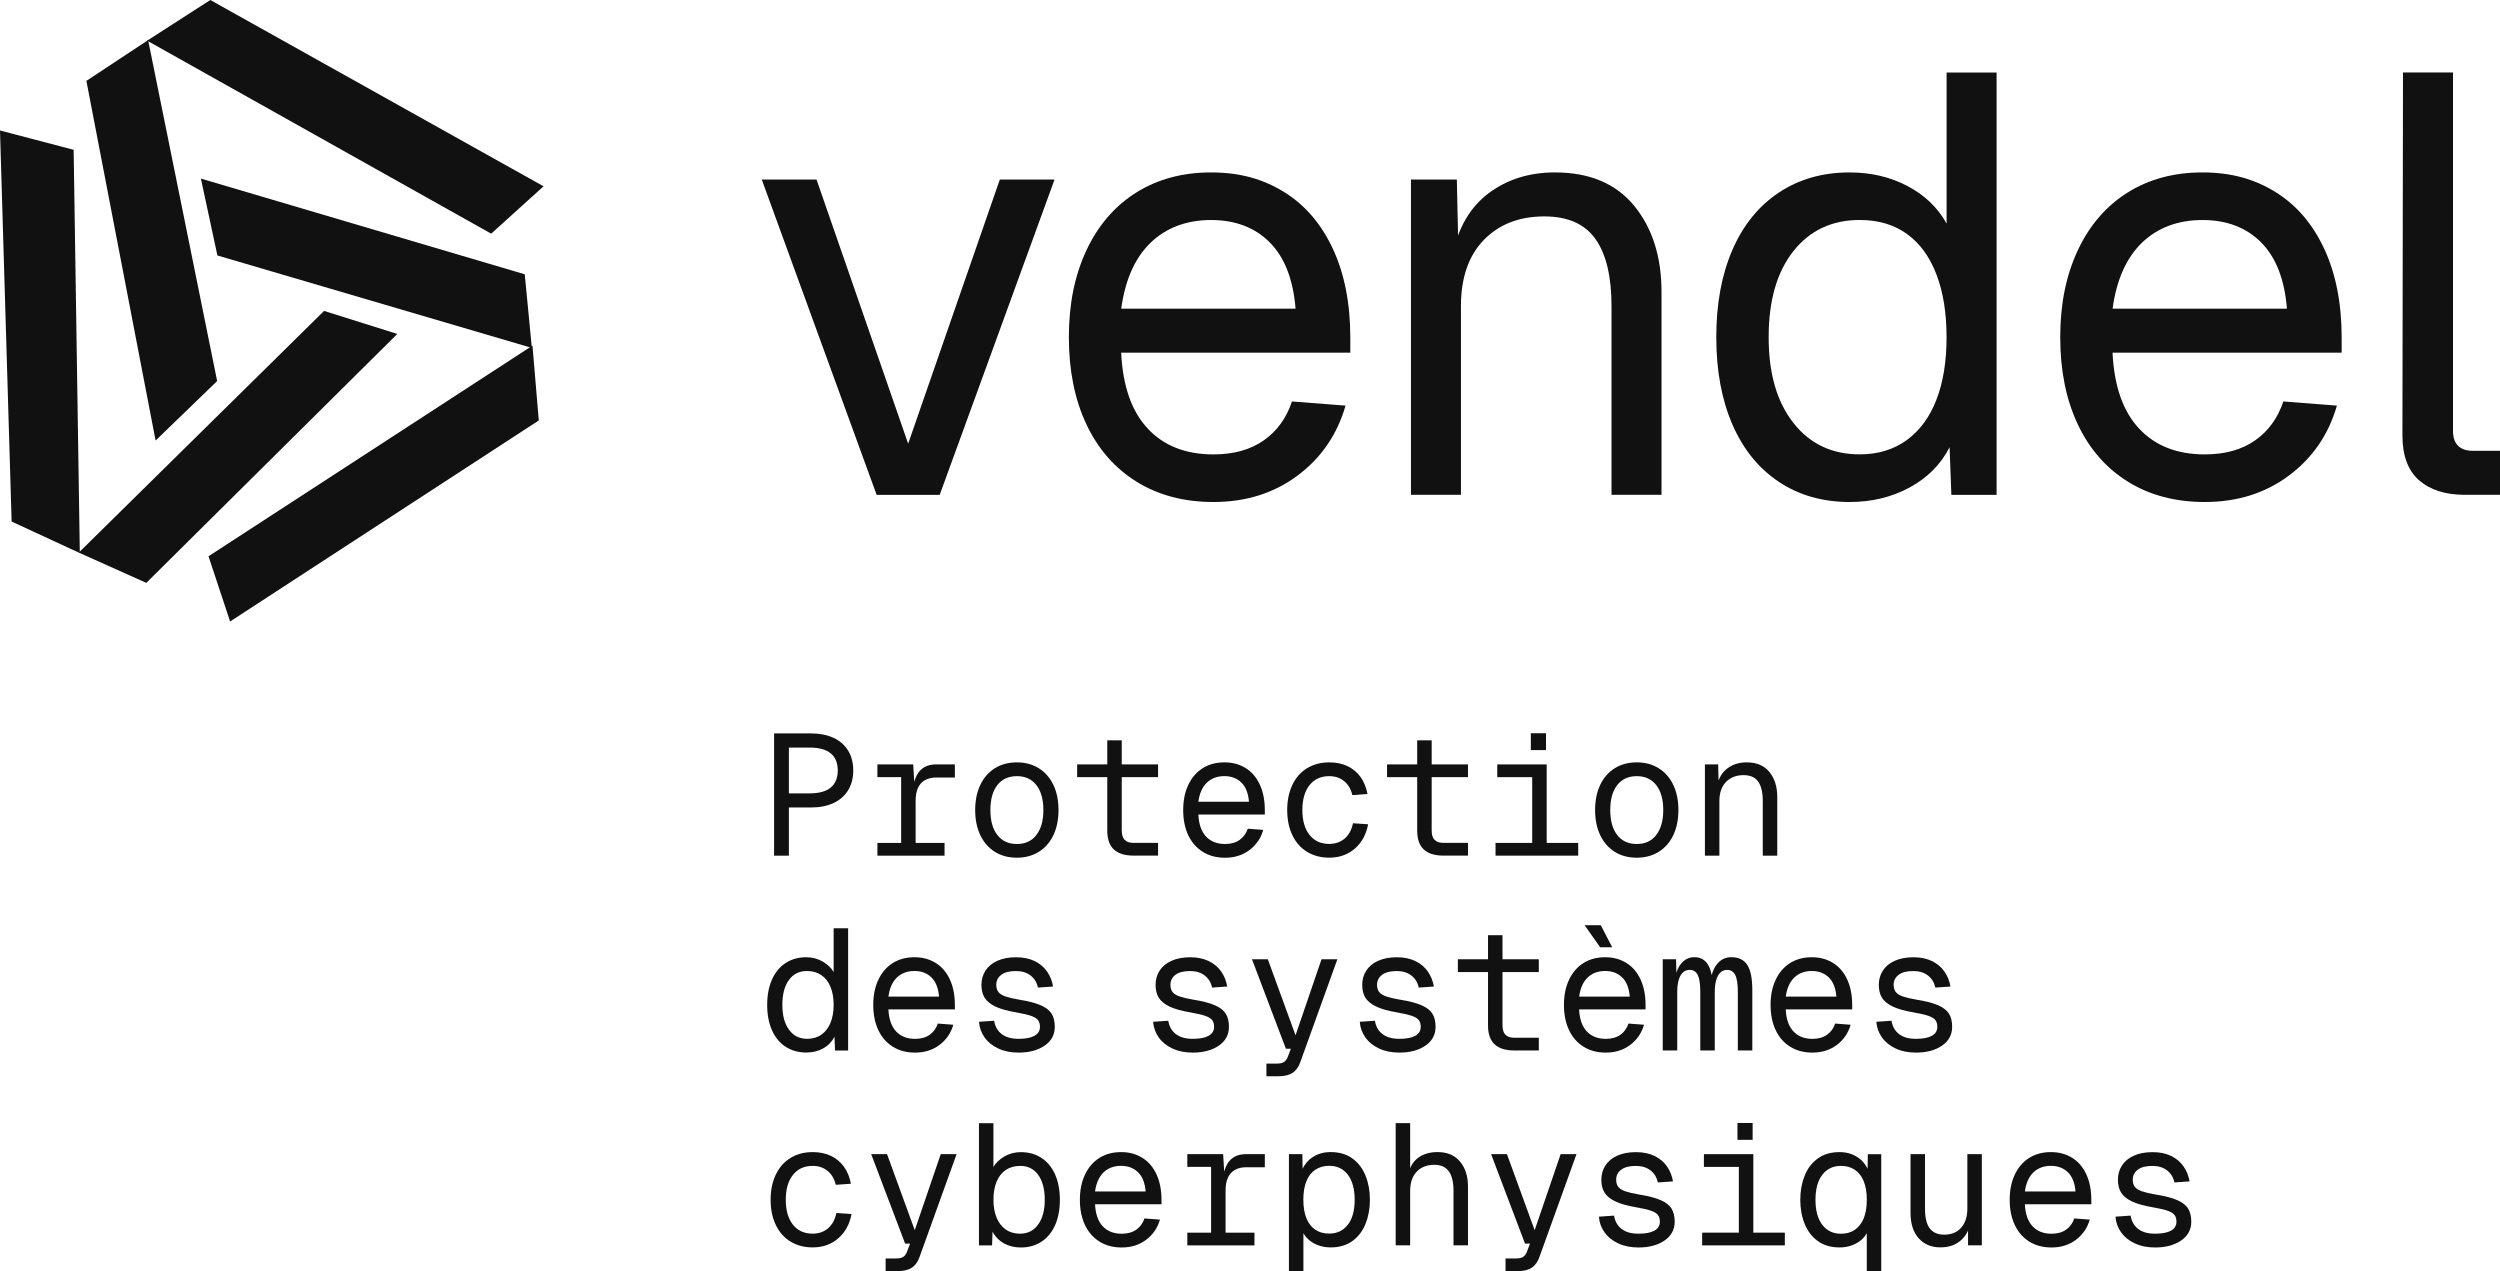 <svg width="236" height="120" viewBox="0 0 236 120" fill="none" xmlns="http://www.w3.org/2000/svg">
<g id="Calque_1" clip-path="url(#clip0_2164_9)">
<g id="Group">
<path id="Vector" d="M73.073 69.235H76.583C77.384 69.235 78.083 69.375 78.679 69.651C79.275 69.927 79.736 70.329 80.059 70.853C80.383 71.378 80.547 72.005 80.547 72.73C80.547 73.456 80.383 74.083 80.059 74.607C79.736 75.132 79.272 75.534 78.679 75.81C78.083 76.086 77.384 76.225 76.583 76.225H74.471V80.777H73.073V69.239V69.235ZM78.427 74.338C78.867 73.97 79.085 73.436 79.085 72.73C79.085 72.025 78.867 71.49 78.427 71.123C77.987 70.755 77.32 70.571 76.42 70.571H74.471V74.894H76.42C77.32 74.894 77.987 74.71 78.427 74.342V74.338Z" fill="#111111"/>
<path id="Vector_2" d="M82.826 72.161H85.819V73.364H82.826V72.161ZM82.826 79.571H89.165V80.773H82.826V79.571ZM85.069 72.161H86.207L86.337 74.338L86.207 74.308C86.316 73.582 86.548 73.044 86.906 72.689C87.263 72.338 87.751 72.161 88.368 72.161H90.14V73.398H88.385C87.962 73.398 87.604 73.483 87.311 73.65C87.018 73.817 86.8 74.066 86.653 74.389C86.507 74.713 86.435 75.112 86.435 75.575V80.773H85.069V72.161Z" fill="#111111"/>
<path id="Vector_3" d="M93.919 80.416C93.329 80.048 92.869 79.523 92.546 78.849C92.222 78.174 92.058 77.377 92.058 76.467C92.058 75.558 92.222 74.764 92.546 74.086C92.869 73.408 93.329 72.887 93.919 72.519C94.508 72.151 95.2 71.967 95.991 71.967C96.781 71.967 97.46 72.151 98.056 72.519C98.652 72.887 99.112 73.412 99.436 74.086C99.76 74.764 99.923 75.558 99.923 76.467C99.923 77.377 99.76 78.171 99.436 78.849C99.112 79.526 98.649 80.048 98.056 80.416C97.46 80.784 96.771 80.968 95.991 80.968C95.21 80.968 94.508 80.784 93.919 80.416ZM97.838 78.814C98.277 78.246 98.496 77.462 98.496 76.467C98.496 75.473 98.277 74.689 97.838 74.12C97.398 73.551 96.785 73.269 95.994 73.269C95.204 73.269 94.587 73.551 94.15 74.113C93.711 74.675 93.493 75.462 93.493 76.471C93.493 77.479 93.711 78.263 94.15 78.828C94.59 79.39 95.204 79.673 95.994 79.673C96.785 79.673 97.402 79.39 97.838 78.821V78.814Z" fill="#111111"/>
<path id="Vector_4" d="M101.682 72.162H109.322V73.364H101.682V72.162ZM105.144 80.187C104.732 79.799 104.527 79.203 104.527 78.399V69.886H105.894V78.399C105.894 78.801 105.986 79.094 106.17 79.285C106.354 79.475 106.637 79.567 107.015 79.567H109.322V80.77H107.015C106.18 80.77 105.556 80.576 105.144 80.184V80.187Z" fill="#111111"/>
<path id="Vector_5" d="M113.548 80.416C112.951 80.048 112.495 79.523 112.174 78.849C111.854 78.171 111.694 77.377 111.694 76.467C111.694 75.558 111.854 74.778 112.174 74.096C112.495 73.415 112.948 72.887 113.531 72.519C114.117 72.151 114.798 71.967 115.579 71.967C116.359 71.967 116.99 72.144 117.569 72.495C118.148 72.846 118.598 73.364 118.918 74.049C119.239 74.73 119.399 75.544 119.399 76.488V76.893H113.125C113.169 77.803 113.408 78.494 113.848 78.964C114.287 79.434 114.884 79.673 115.644 79.673C116.196 79.673 116.652 79.547 117.017 79.291C117.381 79.036 117.637 78.682 117.79 78.229L119.252 78.341C119.024 79.131 118.588 79.768 117.944 80.249C117.3 80.732 116.533 80.971 115.644 80.971C114.843 80.971 114.144 80.787 113.548 80.419V80.416ZM117.187 73.875C116.775 73.47 116.24 73.265 115.579 73.265C114.918 73.265 114.355 73.47 113.929 73.882C113.5 74.294 113.234 74.894 113.125 75.684H117.903C117.838 74.883 117.6 74.277 117.187 73.872V73.875Z" fill="#111111"/>
<path id="Vector_6" d="M123.389 80.416C122.79 80.048 122.326 79.523 121.999 78.838C121.675 78.157 121.512 77.367 121.512 76.467C121.512 75.568 121.675 74.778 121.999 74.096C122.323 73.415 122.786 72.887 123.389 72.519C123.993 72.151 124.688 71.967 125.478 71.967C126.119 71.967 126.688 72.083 127.186 72.315C127.683 72.546 128.096 72.887 128.423 73.33C128.746 73.773 128.971 74.314 129.091 74.955L127.659 75.054C127.53 74.492 127.271 74.052 126.886 73.739C126.501 73.425 126.034 73.269 125.478 73.269C124.688 73.269 124.068 73.551 123.618 74.12C123.168 74.689 122.943 75.473 122.943 76.467C122.943 77.462 123.168 78.246 123.618 78.814C124.068 79.383 124.688 79.666 125.478 79.666C126.051 79.666 126.538 79.499 126.934 79.162C127.329 78.825 127.591 78.344 127.721 77.714L129.152 77.813C128.968 78.777 128.549 79.543 127.891 80.112C127.237 80.681 126.429 80.964 125.478 80.964C124.688 80.964 123.993 80.78 123.389 80.412V80.416Z" fill="#111111"/>
<path id="Vector_7" d="M130.938 72.162H138.578V73.364H130.938V72.162ZM134.4 80.187C133.988 79.799 133.783 79.203 133.783 78.399V69.886H135.15V78.399C135.15 78.801 135.242 79.094 135.426 79.285C135.61 79.475 135.893 79.567 136.271 79.567H138.578V80.77H136.271C135.436 80.77 134.812 80.576 134.4 80.184V80.187Z" fill="#111111"/>
<path id="Vector_8" d="M141.178 79.571H148.982V80.773H141.178V79.571ZM141.342 72.161H146.007V73.364H141.342V72.161ZM144.511 69.218H145.942V70.809H144.511V69.218ZM144.64 72.161H146.007V80.773H144.64V72.161Z" fill="#111111"/>
<path id="Vector_9" d="M152.437 80.416C151.848 80.048 151.388 79.523 151.064 78.849C150.74 78.174 150.577 77.377 150.577 76.467C150.577 75.558 150.74 74.764 151.064 74.086C151.388 73.408 151.848 72.887 152.437 72.519C153.027 72.151 153.719 71.967 154.509 71.967C155.3 71.967 155.978 72.151 156.575 72.519C157.171 72.887 157.631 73.412 157.955 74.086C158.278 74.764 158.442 75.558 158.442 76.467C158.442 77.377 158.278 78.171 157.955 78.849C157.631 79.526 157.167 80.048 156.575 80.416C155.978 80.784 155.29 80.968 154.509 80.968C153.729 80.968 153.027 80.784 152.437 80.416ZM156.353 78.814C156.793 78.246 157.011 77.462 157.011 76.467C157.011 75.473 156.793 74.689 156.353 74.12C155.913 73.551 155.3 73.269 154.509 73.269C153.719 73.269 153.102 73.551 152.666 74.113C152.226 74.675 152.008 75.462 152.008 76.471C152.008 77.479 152.226 78.263 152.666 78.828C153.105 79.39 153.719 79.673 154.509 79.673C155.3 79.673 155.917 79.39 156.353 78.821V78.814Z" fill="#111111"/>
<path id="Vector_10" d="M160.947 72.162H162.197L162.245 74.355L162.082 74.209C162.235 73.473 162.562 72.914 163.066 72.536C163.571 72.158 164.174 71.967 164.879 71.967C165.823 71.967 166.539 72.27 167.033 72.877C167.527 73.483 167.773 74.27 167.773 75.234V80.777H166.406V75.626C166.406 74.812 166.263 74.202 165.977 73.79C165.69 73.378 165.227 73.173 164.586 73.173C163.905 73.173 163.353 73.388 162.937 73.814C162.521 74.243 162.31 74.846 162.31 75.626V80.777H160.943V72.165L160.947 72.162Z" fill="#111111"/>
<path id="Vector_11" d="M74.154 98.811C73.595 98.443 73.169 97.918 72.869 97.244C72.572 96.566 72.422 95.772 72.422 94.863C72.422 93.953 72.572 93.159 72.869 92.482C73.165 91.804 73.595 91.282 74.154 90.915C74.713 90.547 75.363 90.363 76.113 90.363C76.675 90.363 77.19 90.499 77.657 90.768C78.124 91.041 78.471 91.368 78.696 91.759V87.631H80.063V99.169H78.826L78.778 97.867C78.529 98.344 78.171 98.712 77.704 98.971C77.238 99.23 76.706 99.359 76.113 99.359C75.367 99.359 74.713 99.175 74.154 98.808V98.811ZM77.534 97.673C77.909 97.414 78.195 97.043 78.396 96.559C78.597 96.079 78.696 95.51 78.696 94.863C78.696 94.216 78.597 93.63 78.396 93.149C78.195 92.669 77.906 92.298 77.527 92.046C77.149 91.79 76.692 91.664 76.161 91.664C75.445 91.664 74.883 91.947 74.471 92.516C74.058 93.085 73.854 93.868 73.854 94.863C73.854 95.858 74.062 96.627 74.481 97.203C74.897 97.779 75.469 98.065 76.195 98.065C76.716 98.065 77.163 97.936 77.538 97.673H77.534Z" fill="#111111"/>
<path id="Vector_12" d="M84.288 98.811C83.692 98.443 83.235 97.919 82.915 97.244C82.595 96.566 82.435 95.772 82.435 94.863C82.435 93.953 82.595 93.173 82.915 92.492C83.235 91.811 83.689 91.283 84.271 90.915C84.858 90.547 85.539 90.363 86.319 90.363C87.1 90.363 87.73 90.54 88.31 90.891C88.889 91.242 89.339 91.76 89.659 92.444C89.979 93.126 90.14 93.94 90.14 94.883V95.289H83.866C83.91 96.198 84.149 96.89 84.588 97.36C85.028 97.83 85.624 98.069 86.384 98.069C86.936 98.069 87.393 97.942 87.757 97.687C88.122 97.431 88.378 97.077 88.531 96.624L89.993 96.737C89.765 97.527 89.329 98.164 88.684 98.644C88.04 99.128 87.274 99.366 86.384 99.366C85.583 99.366 84.885 99.182 84.288 98.814V98.811ZM87.928 92.27C87.516 91.865 86.981 91.661 86.319 91.661C85.658 91.661 85.096 91.865 84.67 92.277C84.241 92.689 83.975 93.289 83.866 94.079H88.644C88.579 93.279 88.34 92.672 87.928 92.267V92.27Z" fill="#111111"/>
<path id="Vector_13" d="M94.243 98.981C93.694 98.726 93.264 98.382 92.951 97.942C92.638 97.503 92.457 97.009 92.416 96.457L93.847 96.358C93.933 96.9 94.171 97.319 94.563 97.619C94.951 97.918 95.483 98.065 96.154 98.065C96.826 98.065 97.303 97.97 97.65 97.782C97.998 97.591 98.172 97.309 98.172 96.931C98.172 96.672 98.114 96.464 97.995 96.304C97.875 96.147 97.657 96.011 97.337 95.898C97.016 95.786 96.536 95.674 95.899 95.564C95.074 95.425 94.427 95.241 93.956 95.013C93.486 94.784 93.149 94.508 92.948 94.185C92.746 93.861 92.648 93.452 92.648 92.965C92.648 92.478 92.774 92.022 93.029 91.626C93.285 91.231 93.656 90.921 94.151 90.7C94.645 90.478 95.231 90.366 95.916 90.366C96.601 90.366 97.187 90.489 97.681 90.731C98.175 90.976 98.564 91.306 98.85 91.722C99.136 92.141 99.324 92.608 99.412 93.129L97.981 93.228C97.882 92.751 97.654 92.373 97.289 92.09C96.924 91.807 96.464 91.667 95.899 91.667C95.292 91.667 94.832 91.787 94.519 92.025C94.205 92.264 94.048 92.577 94.048 92.969C94.048 93.262 94.12 93.49 94.26 93.66C94.399 93.827 94.621 93.963 94.917 94.066C95.214 94.168 95.64 94.27 96.192 94.365C97.081 94.505 97.77 94.686 98.257 94.9C98.744 95.118 99.085 95.384 99.279 95.704C99.474 96.024 99.572 96.433 99.572 96.931C99.572 97.677 99.252 98.273 98.615 98.709C97.974 99.148 97.156 99.366 96.161 99.366C95.435 99.366 94.798 99.24 94.253 98.985L94.243 98.981Z" fill="#111111"/>
<path id="Vector_14" d="M110.682 98.981C110.133 98.726 109.704 98.382 109.39 97.942C109.077 97.503 108.896 97.009 108.855 96.457L110.286 96.358C110.372 96.9 110.61 97.319 111.002 97.619C111.391 97.918 111.922 98.065 112.594 98.065C113.265 98.065 113.742 97.97 114.09 97.782C114.437 97.591 114.611 97.309 114.611 96.931C114.611 96.672 114.553 96.464 114.434 96.304C114.314 96.147 114.096 96.011 113.776 95.898C113.456 95.786 112.975 95.674 112.338 95.564C111.513 95.425 110.866 95.241 110.396 95.013C109.925 94.784 109.588 94.508 109.387 94.185C109.186 93.861 109.087 93.452 109.087 92.965C109.087 92.478 109.213 92.022 109.469 91.626C109.724 91.231 110.096 90.921 110.59 90.7C111.084 90.478 111.67 90.366 112.355 90.366C113.04 90.366 113.626 90.489 114.12 90.731C114.614 90.976 115.003 91.306 115.289 91.722C115.575 92.141 115.763 92.608 115.851 93.129L114.42 93.228C114.321 92.751 114.093 92.373 113.728 92.09C113.364 91.807 112.904 91.667 112.338 91.667C111.731 91.667 111.271 91.787 110.958 92.025C110.644 92.264 110.488 92.577 110.488 92.969C110.488 93.262 110.559 93.49 110.699 93.66C110.839 93.827 111.06 93.963 111.356 94.066C111.653 94.168 112.079 94.27 112.631 94.365C113.52 94.505 114.209 94.686 114.696 94.9C115.183 95.118 115.524 95.384 115.718 95.704C115.913 96.024 116.012 96.433 116.012 96.931C116.012 97.677 115.691 98.273 115.054 98.709C114.413 99.148 113.595 99.366 112.6 99.366C111.874 99.366 111.237 99.24 110.692 98.985L110.682 98.981Z" fill="#111111"/>
<path id="Vector_15" d="M119.549 100.402H120.541C120.834 100.402 121.052 100.354 121.198 100.262C121.345 100.17 121.461 100.02 121.549 99.816L121.859 99.002H121.389L118.186 90.553H119.682L122.299 97.734L124.753 90.553H126.249L122.752 100.255C122.589 100.722 122.347 101.063 122.019 101.277C121.692 101.492 121.246 101.601 120.67 101.601H119.549V100.398V100.402Z" fill="#111111"/>
<path id="Vector_16" d="M130.188 98.981C129.639 98.726 129.21 98.382 128.896 97.942C128.583 97.503 128.402 97.009 128.361 96.457L129.793 96.358C129.878 96.9 130.116 97.319 130.508 97.619C130.897 97.918 131.428 98.065 132.1 98.065C132.771 98.065 133.248 97.97 133.596 97.782C133.943 97.591 134.117 97.309 134.117 96.931C134.117 96.672 134.059 96.464 133.94 96.304C133.821 96.147 133.603 96.011 133.282 95.898C132.962 95.786 132.481 95.674 131.844 95.564C131.019 95.425 130.372 95.241 129.902 95.013C129.431 94.784 129.094 94.508 128.893 94.185C128.692 93.861 128.593 93.452 128.593 92.965C128.593 92.478 128.719 92.022 128.975 91.626C129.23 91.231 129.602 90.921 130.096 90.7C130.59 90.478 131.176 90.366 131.861 90.366C132.546 90.366 133.132 90.489 133.626 90.731C134.121 90.976 134.509 91.306 134.795 91.722C135.082 92.141 135.269 92.608 135.358 93.129L133.926 93.228C133.828 92.751 133.599 92.373 133.235 92.09C132.87 91.807 132.41 91.667 131.844 91.667C131.238 91.667 130.778 91.787 130.464 92.025C130.15 92.264 129.994 92.577 129.994 92.969C129.994 93.262 130.065 93.49 130.205 93.66C130.345 93.827 130.566 93.963 130.863 94.066C131.159 94.168 131.585 94.27 132.137 94.365C133.027 94.505 133.715 94.686 134.202 94.9C134.69 95.118 135.03 95.384 135.225 95.704C135.419 96.024 135.518 96.433 135.518 96.931C135.518 97.677 135.197 98.273 134.56 98.709C133.92 99.148 133.102 99.366 132.107 99.366C131.381 99.366 130.743 99.24 130.198 98.985L130.188 98.981Z" fill="#111111"/>
<path id="Vector_17" d="M137.624 90.557H145.264V91.76H137.624V90.557ZM141.086 98.583C140.674 98.195 140.469 97.598 140.469 96.794V88.281H141.836V96.794C141.836 97.196 141.928 97.489 142.112 97.68C142.296 97.871 142.579 97.963 142.957 97.963H145.264V99.165H142.957C142.122 99.165 141.498 98.971 141.086 98.579V98.583Z" fill="#111111"/>
<path id="Vector_18" d="M149.49 98.811C148.893 98.443 148.437 97.918 148.116 97.244C147.796 96.566 147.636 95.772 147.636 94.863C147.636 93.953 147.796 93.173 148.116 92.492C148.437 91.811 148.89 91.282 149.473 90.915C150.059 90.547 150.74 90.363 151.521 90.363C152.301 90.363 152.932 90.54 153.511 90.891C154.09 91.242 154.54 91.759 154.86 92.444C155.181 93.125 155.341 93.94 155.341 94.883V95.289H149.067C149.111 96.198 149.35 96.89 149.79 97.36C150.229 97.83 150.826 98.068 151.586 98.068C152.138 98.068 152.594 97.942 152.959 97.687C153.324 97.431 153.579 97.077 153.732 96.624L155.194 96.736C154.966 97.527 154.53 98.164 153.886 98.644C153.242 99.128 152.475 99.366 151.586 99.366C150.785 99.366 150.086 99.182 149.49 98.814V98.811ZM153.133 92.27C152.72 91.865 152.185 91.661 151.524 91.661C150.863 91.661 150.301 91.865 149.875 92.277C149.445 92.689 149.18 93.289 149.071 94.079H153.848C153.784 93.279 153.545 92.672 153.133 92.267V92.27ZM149.589 87.338H151.115L152.189 89.419H151.051L149.589 87.338Z" fill="#111111"/>
<path id="Vector_19" d="M156.97 90.557H158.22L158.268 92.475L158.105 92.441C158.203 91.8 158.415 91.296 158.738 90.921C159.062 90.547 159.471 90.359 159.958 90.359C160.446 90.359 160.848 90.543 161.127 90.911C161.41 91.279 161.584 91.821 161.649 92.536H161.485C161.584 91.865 161.802 91.334 162.143 90.945C162.484 90.557 162.916 90.359 163.434 90.359C164.126 90.359 164.631 90.605 164.947 91.092C165.261 91.579 165.418 92.376 165.418 93.48V99.165H164.051V93.64C164.051 92.894 163.969 92.359 163.806 92.039C163.642 91.719 163.39 91.558 163.043 91.558C162.804 91.558 162.6 91.633 162.426 91.787C162.252 91.94 162.116 92.172 162.02 92.485C161.921 92.799 161.874 93.194 161.874 93.671V99.162H160.507V93.636C160.507 92.901 160.429 92.369 160.272 92.046C160.115 91.722 159.856 91.558 159.498 91.558C159.26 91.558 159.055 91.633 158.882 91.787C158.708 91.94 158.571 92.172 158.476 92.485C158.377 92.799 158.33 93.194 158.33 93.671V99.162H156.963V90.55L156.97 90.557Z" fill="#111111"/>
<path id="Vector_20" d="M168.996 98.811C168.4 98.443 167.943 97.919 167.623 97.244C167.302 96.566 167.142 95.772 167.142 94.863C167.142 93.953 167.302 93.173 167.623 92.492C167.943 91.811 168.396 91.283 168.979 90.915C169.565 90.547 170.247 90.363 171.027 90.363C171.807 90.363 172.438 90.54 173.017 90.891C173.596 91.242 174.046 91.76 174.367 92.444C174.687 93.126 174.847 93.94 174.847 94.883V95.289H168.573C168.618 96.198 168.856 96.89 169.296 97.36C169.735 97.83 170.332 98.069 171.092 98.069C171.644 98.069 172.1 97.942 172.465 97.687C172.83 97.431 173.085 97.077 173.239 96.624L174.701 96.737C174.472 97.527 174.036 98.164 173.392 98.644C172.748 99.128 171.981 99.366 171.092 99.366C170.291 99.366 169.592 99.182 168.996 98.814V98.811ZM172.639 92.27C172.227 91.865 171.691 91.661 171.03 91.661C170.369 91.661 169.807 91.865 169.381 92.277C168.952 92.689 168.686 93.289 168.577 94.079H173.355C173.29 93.279 173.051 92.672 172.639 92.267V92.27Z" fill="#111111"/>
<path id="Vector_21" d="M178.954 98.981C178.405 98.726 177.975 98.382 177.662 97.942C177.348 97.503 177.168 97.009 177.127 96.457L178.558 96.358C178.643 96.9 178.882 97.319 179.274 97.619C179.662 97.918 180.194 98.065 180.865 98.065C181.537 98.065 182.014 97.97 182.361 97.782C182.709 97.591 182.883 97.309 182.883 96.931C182.883 96.672 182.825 96.464 182.706 96.304C182.586 96.147 182.368 96.011 182.048 95.898C181.727 95.786 181.247 95.674 180.61 95.564C179.785 95.425 179.138 95.241 178.667 95.013C178.197 94.784 177.86 94.508 177.659 94.185C177.458 93.861 177.359 93.452 177.359 92.965C177.359 92.478 177.485 92.022 177.74 91.626C177.996 91.231 178.367 90.921 178.862 90.7C179.356 90.478 179.942 90.366 180.627 90.366C181.312 90.366 181.898 90.489 182.392 90.731C182.886 90.976 183.275 91.306 183.561 91.722C183.847 92.141 184.035 92.608 184.123 93.129L182.692 93.228C182.593 92.751 182.365 92.373 182 92.09C181.635 91.807 181.175 91.667 180.61 91.667C180.003 91.667 179.543 91.787 179.23 92.025C178.916 92.264 178.759 92.577 178.759 92.969C178.759 93.262 178.831 93.49 178.971 93.66C179.11 93.827 179.332 93.963 179.628 94.066C179.925 94.168 180.351 94.27 180.903 94.365C181.792 94.505 182.481 94.686 182.968 94.9C183.455 95.118 183.796 95.384 183.99 95.704C184.184 96.024 184.283 96.433 184.283 96.931C184.283 97.677 183.963 98.273 183.326 98.709C182.685 99.148 181.867 99.366 180.872 99.366C180.146 99.366 179.509 99.24 178.964 98.985L178.954 98.981Z" fill="#111111"/>
<path id="Vector_22" d="M74.624 117.207C74.024 116.839 73.561 116.314 73.234 115.629C72.91 114.948 72.746 114.158 72.746 113.258C72.746 112.359 72.91 111.569 73.234 110.887C73.557 110.206 74.021 109.678 74.624 109.31C75.227 108.942 75.922 108.758 76.713 108.758C77.353 108.758 77.923 108.874 78.42 109.106C78.918 109.337 79.33 109.678 79.657 110.121C79.981 110.564 80.206 111.105 80.325 111.746L78.894 111.845C78.764 111.283 78.505 110.843 78.12 110.53C77.735 110.216 77.268 110.06 76.713 110.06C75.922 110.06 75.302 110.342 74.852 110.911C74.402 111.48 74.177 112.264 74.177 113.258C74.177 114.253 74.402 115.037 74.852 115.606C75.302 116.174 75.922 116.457 76.713 116.457C77.285 116.457 77.773 116.29 78.168 115.953C78.563 115.616 78.826 115.135 78.955 114.505L80.386 114.604C80.203 115.568 79.783 116.335 79.126 116.903C78.471 117.472 77.664 117.755 76.713 117.755C75.922 117.755 75.227 117.571 74.624 117.203V117.207Z" fill="#111111"/>
<path id="Vector_23" d="M83.603 118.797H84.595C84.888 118.797 85.106 118.75 85.253 118.658C85.399 118.566 85.515 118.416 85.604 118.211L85.914 117.397H85.444L82.24 108.949H83.736L86.353 116.13L88.807 108.949H90.303L86.807 118.651C86.643 119.118 86.401 119.458 86.074 119.673C85.747 119.887 85.3 119.996 84.725 119.996H83.603V118.794V118.797Z" fill="#111111"/>
<path id="Vector_24" d="M94.771 117.37C94.304 117.111 93.946 116.743 93.697 116.266L93.65 117.568H92.413V106.03H93.779V110.158C94.007 109.767 94.355 109.44 94.819 109.167C95.285 108.898 95.8 108.762 96.362 108.762C97.109 108.762 97.763 108.946 98.322 109.313C98.881 109.681 99.306 110.206 99.606 110.88C99.903 111.558 100.053 112.352 100.053 113.262C100.053 114.171 99.903 114.965 99.606 115.643C99.31 116.321 98.881 116.842 98.322 117.21C97.763 117.578 97.112 117.762 96.362 117.762C95.766 117.762 95.234 117.632 94.771 117.373V117.37ZM97.998 115.599C98.414 115.026 98.625 114.246 98.625 113.258C98.625 112.27 98.421 111.48 98.008 110.911C97.596 110.342 97.034 110.06 96.318 110.06C95.786 110.06 95.333 110.186 94.951 110.441C94.57 110.697 94.283 111.064 94.082 111.545C93.881 112.029 93.782 112.597 93.782 113.258C93.782 113.919 93.881 114.474 94.082 114.955C94.283 115.439 94.57 115.806 94.945 116.069C95.319 116.328 95.766 116.46 96.287 116.46C97.013 116.46 97.586 116.174 98.001 115.599H97.998Z" fill="#111111"/>
<path id="Vector_25" d="M103.795 117.207C103.198 116.839 102.742 116.314 102.421 115.64C102.101 114.962 101.941 114.168 101.941 113.258C101.941 112.349 102.101 111.569 102.421 110.887C102.742 110.206 103.195 109.678 103.778 109.31C104.364 108.942 105.045 108.758 105.826 108.758C106.606 108.758 107.236 108.935 107.816 109.286C108.395 109.637 108.845 110.155 109.165 110.84C109.486 111.521 109.646 112.335 109.646 113.279V113.684H103.372C103.416 114.594 103.655 115.285 104.094 115.755C104.534 116.226 105.13 116.464 105.89 116.464C106.442 116.464 106.899 116.338 107.264 116.082C107.628 115.827 107.884 115.473 108.037 115.02L109.499 115.132C109.271 115.922 108.835 116.559 108.191 117.04C107.547 117.523 106.78 117.762 105.89 117.762C105.09 117.762 104.391 117.578 103.795 117.21V117.207ZM107.434 110.666C107.022 110.261 106.487 110.056 105.826 110.056C105.165 110.056 104.602 110.261 104.176 110.673C103.747 111.085 103.481 111.685 103.372 112.475H108.15C108.085 111.674 107.846 111.068 107.434 110.663V110.666Z" fill="#111111"/>
<path id="Vector_26" d="M112.082 108.952H115.074V110.155H112.082V108.952ZM112.082 116.362H118.421V117.564H112.082V116.362ZM114.328 108.952H115.466L115.596 111.129L115.466 111.099C115.575 110.373 115.807 109.835 116.165 109.48C116.523 109.13 117.01 108.952 117.627 108.952H119.399V110.189H117.644C117.221 110.189 116.864 110.274 116.57 110.441C116.277 110.608 116.059 110.857 115.913 111.18C115.766 111.504 115.695 111.902 115.695 112.366V117.564H114.328V108.952Z" fill="#111111"/>
<path id="Vector_27" d="M121.675 108.952H122.943L122.977 110.901L122.783 110.802C122.987 110.141 123.345 109.634 123.846 109.283C124.35 108.932 124.937 108.755 125.611 108.755C126.436 108.755 127.124 108.959 127.676 109.365C128.229 109.77 128.641 110.315 128.913 110.996C129.183 111.678 129.319 112.431 129.319 113.255C129.319 114.079 129.183 114.832 128.913 115.514C128.641 116.195 128.232 116.74 127.676 117.145C127.124 117.551 126.436 117.755 125.611 117.755C125.168 117.755 124.753 117.68 124.367 117.527C123.982 117.377 123.659 117.162 123.393 116.886C123.127 116.61 122.946 116.294 122.848 115.936L123.042 115.708V119.997H121.675V108.946V108.952ZM127.24 115.612C127.67 115.05 127.881 114.263 127.881 113.255C127.881 112.247 127.666 111.463 127.24 110.898C126.811 110.336 126.225 110.053 125.475 110.053C124.977 110.053 124.541 110.175 124.173 110.417C123.805 110.663 123.522 111.02 123.328 111.497C123.134 111.974 123.035 112.56 123.035 113.252C123.035 113.943 123.134 114.529 123.328 115.006C123.522 115.483 123.802 115.844 124.166 116.086C124.531 116.331 124.964 116.45 125.475 116.45C126.221 116.45 126.811 116.168 127.24 115.605V115.612Z" fill="#111111"/>
<path id="Vector_28" d="M131.752 106.026H133.119V110.853L132.955 110.819C133.105 110.128 133.425 109.61 133.913 109.266C134.4 108.925 134.996 108.755 135.702 108.755C136.612 108.755 137.32 109.051 137.821 109.647C138.326 110.244 138.578 111.034 138.578 112.018V117.561H137.211V112.41C137.211 111.586 137.061 110.973 136.765 110.567C136.469 110.162 136.015 109.957 135.409 109.957C134.703 109.957 134.144 110.175 133.735 110.608C133.323 111.041 133.119 111.647 133.119 112.427V117.561H131.752V106.023V106.026Z" fill="#111111"/>
<path id="Vector_29" d="M142.122 118.797H143.114C143.407 118.797 143.625 118.75 143.771 118.658C143.918 118.566 144.034 118.416 144.122 118.211L144.433 117.397H143.962L140.759 108.949H142.255L144.872 116.13L147.326 108.949H148.822L145.325 118.651C145.162 119.118 144.92 119.458 144.593 119.673C144.266 119.887 143.819 119.996 143.243 119.996H142.122V118.794V118.797Z" fill="#111111"/>
<path id="Vector_30" d="M152.761 117.377C152.213 117.121 151.783 116.777 151.47 116.338C151.156 115.898 150.976 115.404 150.935 114.853L152.366 114.754C152.451 115.295 152.69 115.714 153.082 116.014C153.47 116.314 154.002 116.46 154.673 116.46C155.344 116.46 155.821 116.365 156.169 116.178C156.517 115.987 156.69 115.704 156.69 115.326C156.69 115.067 156.632 114.859 156.513 114.699C156.394 114.543 156.176 114.406 155.855 114.294C155.535 114.181 155.055 114.069 154.417 113.96C153.593 113.82 152.945 113.636 152.475 113.408C152.005 113.18 151.667 112.904 151.466 112.58C151.265 112.257 151.166 111.848 151.166 111.361C151.166 110.874 151.292 110.417 151.548 110.022C151.804 109.627 152.175 109.317 152.669 109.095C153.163 108.874 153.749 108.762 154.434 108.762C155.119 108.762 155.706 108.884 156.2 109.126C156.694 109.371 157.082 109.702 157.369 110.117C157.655 110.536 157.842 111.003 157.931 111.524L156.5 111.623C156.401 111.146 156.172 110.768 155.808 110.485C155.443 110.203 154.983 110.063 154.417 110.063C153.811 110.063 153.351 110.182 153.037 110.421C152.724 110.659 152.567 110.972 152.567 111.364C152.567 111.657 152.639 111.885 152.778 112.056C152.918 112.223 153.139 112.359 153.436 112.461C153.732 112.563 154.158 112.666 154.71 112.761C155.6 112.901 156.288 113.081 156.776 113.296C157.263 113.514 157.604 113.779 157.798 114.1C157.992 114.42 158.091 114.829 158.091 115.326C158.091 116.072 157.771 116.668 157.133 117.104C156.493 117.544 155.675 117.762 154.68 117.762C153.954 117.762 153.317 117.636 152.771 117.38L152.761 117.377Z" fill="#111111"/>
<path id="Vector_31" d="M160.684 116.362H168.488V117.564H160.684V116.362ZM160.848 108.952H165.513V110.155H160.848V108.952ZM164.017 106.009H165.448V107.6H164.017V106.009ZM164.147 108.952H165.513V117.564H164.147V108.952Z" fill="#111111"/>
<path id="Vector_32" d="M176.224 120V115.711L176.418 115.939C176.319 116.297 176.139 116.614 175.873 116.89C175.607 117.166 175.283 117.38 174.898 117.53C174.513 117.684 174.097 117.758 173.654 117.758C172.83 117.758 172.141 117.554 171.589 117.149C171.037 116.743 170.625 116.198 170.352 115.517C170.08 114.836 169.947 114.083 169.947 113.258C169.947 112.434 170.083 111.681 170.352 111C170.621 110.319 171.034 109.773 171.589 109.368C172.141 108.963 172.83 108.758 173.654 108.758C174.326 108.758 174.915 108.935 175.42 109.286C175.924 109.637 176.278 110.145 176.483 110.806L176.289 110.904L176.323 108.956H177.59V120.007H176.224V120ZM175.096 116.093C175.461 115.847 175.737 115.49 175.934 115.013C176.128 114.536 176.227 113.95 176.227 113.258C176.227 112.567 176.128 111.981 175.934 111.504C175.74 111.027 175.457 110.666 175.089 110.424C174.721 110.179 174.288 110.06 173.787 110.06C173.041 110.06 172.451 110.342 172.022 110.904C171.593 111.467 171.381 112.253 171.381 113.262C171.381 114.27 171.596 115.054 172.022 115.619C172.451 116.181 173.038 116.464 173.787 116.464C174.295 116.464 174.731 116.341 175.096 116.099V116.093Z" fill="#111111"/>
<path id="Vector_33" d="M181.117 116.89C180.606 116.311 180.354 115.51 180.354 114.491V108.949H181.721V114.117C181.721 114.951 181.871 115.565 182.167 115.96C182.464 116.355 182.924 116.552 183.54 116.552C184.212 116.552 184.743 116.334 185.132 115.895C185.52 115.456 185.718 114.853 185.718 114.083V108.949H187.085V117.561H185.783V115.432L185.994 115.544C185.82 116.249 185.49 116.794 185.002 117.176C184.515 117.561 183.902 117.752 183.166 117.752C182.31 117.752 181.625 117.462 181.117 116.883V116.89Z" fill="#111111"/>
<path id="Vector_34" d="M191.569 117.207C190.973 116.839 190.516 116.314 190.196 115.64C189.875 114.962 189.715 114.168 189.715 113.258C189.715 112.349 189.875 111.569 190.196 110.887C190.516 110.206 190.969 109.678 191.552 109.31C192.138 108.942 192.82 108.758 193.6 108.758C194.381 108.758 195.011 108.935 195.59 109.286C196.17 109.637 196.62 110.155 196.94 110.84C197.26 111.521 197.42 112.335 197.42 113.279V113.684H191.147C191.191 114.594 191.429 115.285 191.869 115.755C192.309 116.226 192.905 116.464 193.665 116.464C194.217 116.464 194.674 116.338 195.038 116.082C195.403 115.827 195.659 115.473 195.812 115.02L197.274 115.132C197.045 115.922 196.609 116.559 195.965 117.04C195.321 117.523 194.554 117.762 193.665 117.762C192.864 117.762 192.166 117.578 191.569 117.21V117.207ZM195.212 110.666C194.8 110.261 194.265 110.056 193.604 110.056C192.943 110.056 192.38 110.261 191.954 110.673C191.525 111.085 191.259 111.685 191.15 112.475H195.928C195.863 111.674 195.624 111.068 195.212 110.663V110.666Z" fill="#111111"/>
<path id="Vector_35" d="M201.527 117.377C200.978 117.121 200.549 116.777 200.235 116.338C199.922 115.898 199.741 115.404 199.7 114.853L201.131 114.754C201.217 115.295 201.455 115.714 201.847 116.014C202.236 116.314 202.767 116.46 203.439 116.46C204.11 116.46 204.587 116.365 204.935 116.178C205.282 115.987 205.456 115.704 205.456 115.326C205.456 115.067 205.398 114.859 205.279 114.699C205.159 114.543 204.941 114.406 204.621 114.294C204.301 114.181 203.82 114.069 203.183 113.96C202.358 113.82 201.711 113.636 201.24 113.408C200.77 113.18 200.433 112.904 200.232 112.58C200.031 112.257 199.932 111.848 199.932 111.361C199.932 110.874 200.058 110.417 200.314 110.022C200.569 109.627 200.941 109.317 201.435 109.095C201.929 108.874 202.515 108.762 203.2 108.762C203.885 108.762 204.471 108.884 204.965 109.126C205.459 109.371 205.848 109.702 206.134 110.117C206.42 110.536 206.608 111.003 206.696 111.524L205.265 111.623C205.166 111.146 204.938 110.768 204.573 110.485C204.209 110.203 203.749 110.063 203.183 110.063C202.576 110.063 202.116 110.182 201.803 110.421C201.489 110.659 201.332 110.972 201.332 111.364C201.332 111.657 201.404 111.885 201.544 112.056C201.683 112.223 201.905 112.359 202.201 112.461C202.498 112.563 202.924 112.666 203.476 112.761C204.365 112.901 205.054 113.081 205.541 113.296C206.028 113.514 206.369 113.779 206.563 114.1C206.758 114.42 206.857 114.829 206.857 115.326C206.857 116.072 206.536 116.668 205.899 117.104C205.258 117.544 204.44 117.762 203.445 117.762C202.719 117.762 202.082 117.636 201.537 117.38L201.527 117.377Z" fill="#111111"/>
</g>
<g id="Group_2">
<g id="Group_3">
<path id="Vector_36" d="M50.207 32.843L20.522 24.115L18.964 16.859L49.536 25.893L50.207 32.843Z" fill="#111111"/>
<path id="Vector_37" d="M19.683 52.512L50.265 32.625L50.861 39.69L21.721 58.668L19.683 52.512Z" fill="#111111"/>
</g>
<g id="Group_4">
<path id="Vector_38" d="M7.439 52.165L30.592 29.351L37.506 31.524L13.812 55.023L7.439 52.165Z" fill="#111111"/>
<path id="Vector_39" d="M6.952 14.141L7.535 52.212L1.097 49.232L0 12.318L6.952 14.141Z" fill="#111111"/>
</g>
<g id="Group_5">
<path id="Vector_40" d="M13.982 3.785L20.498 35.97L14.688 41.587L8.155 7.634L13.982 3.785Z" fill="#111111"/>
<path id="Vector_41" d="M46.367 22.058L13.89 3.839L19.854 0L51.311 17.588L46.367 22.058Z" fill="#111111"/>
</g>
</g>
<g id="Group_6">
<path id="Vector_42" d="M71.911 16.951H77.081L85.73 41.884L94.382 16.951H99.549L88.708 46.714H82.755L71.911 16.951Z" fill="#111111"/>
<path id="Vector_43" d="M107.305 45.478C105.246 44.207 103.662 42.398 102.558 40.058C101.453 37.718 100.901 34.975 100.901 31.831C100.901 28.687 101.453 25.992 102.558 23.631C103.662 21.274 105.226 19.458 107.247 18.184C109.271 16.914 111.629 16.277 114.325 16.277C117.02 16.277 119.191 16.886 121.178 18.102C123.165 19.319 124.708 21.107 125.812 23.465C126.917 25.822 127.469 28.629 127.469 31.889V33.292H105.839C105.989 36.437 106.821 38.825 108.341 40.453C109.857 42.081 111.926 42.896 114.546 42.896C116.455 42.896 118.036 42.456 119.293 41.577C120.547 40.698 121.437 39.472 121.962 37.898L127.019 38.29C126.232 41.025 124.725 43.223 122.497 44.888C120.268 46.554 117.62 47.389 114.55 47.389C111.776 47.389 109.363 46.752 107.301 45.481L107.305 45.478ZM119.859 22.875C118.455 21.472 116.608 20.77 114.325 20.77C112.041 20.77 110.102 21.482 108.623 22.906C107.144 24.33 106.218 26.408 105.843 29.14H122.302C122.077 26.37 121.263 24.282 119.859 22.879V22.875Z" fill="#111111"/>
<path id="Vector_44" d="M133.2 16.951H137.525L137.692 24.531L137.13 24.027C137.654 21.482 138.786 19.554 140.527 18.242C142.269 16.931 144.358 16.277 146.791 16.277C150.049 16.277 152.54 17.326 154.261 19.421C155.982 21.519 156.847 24.231 156.847 27.563V46.711H152.127V28.908C152.127 26.101 151.623 23.986 150.611 22.562C149.599 21.138 147.99 20.429 145.779 20.429C143.42 20.429 141.519 21.169 140.077 22.647C138.636 24.129 137.913 26.214 137.913 28.908V46.711H133.194V16.951H133.2Z" fill="#111111"/>
<path id="Vector_45" d="M167.916 45.478C166.007 44.207 164.545 42.398 163.533 40.058C162.521 37.718 162.017 34.975 162.017 31.831C162.017 28.687 162.521 25.945 163.533 23.604C164.545 21.264 166.004 19.458 167.916 18.184C169.824 16.914 172.053 16.277 174.602 16.277C176.623 16.277 178.449 16.706 180.078 17.568C181.707 18.43 182.934 19.608 183.759 21.107V6.844H188.478V46.714H184.208L184.041 42.221C183.217 43.833 181.963 45.096 180.276 46.013C178.589 46.929 176.698 47.389 174.602 47.389C172.053 47.389 169.824 46.752 167.916 45.481V45.478ZM179.993 41.547C181.23 40.647 182.164 39.377 182.801 37.728C183.438 36.083 183.755 34.117 183.755 31.831C183.755 29.545 183.438 27.573 182.801 25.907C182.164 24.241 181.237 22.967 180.02 22.088C178.804 21.209 177.314 20.767 175.556 20.767C172.935 20.767 170.846 21.748 169.292 23.713C167.738 25.679 166.961 28.384 166.961 31.828C166.961 35.272 167.738 37.932 169.292 39.915C170.846 41.901 172.935 42.892 175.556 42.892C177.277 42.892 178.759 42.443 179.993 41.547Z" fill="#111111"/>
<path id="Vector_46" d="M200.889 45.478C198.831 44.207 197.247 42.398 196.142 40.058C195.038 37.718 194.486 34.975 194.486 31.831C194.486 28.687 195.038 25.992 196.142 23.631C197.247 21.274 198.811 19.458 200.832 18.184C202.856 16.914 205.214 16.277 207.91 16.277C210.605 16.277 212.776 16.886 214.763 18.102C216.749 19.319 218.293 21.107 219.397 23.465C220.501 25.822 221.053 28.629 221.053 31.889V33.292H199.424C199.574 36.437 200.406 38.825 201.925 40.453C203.442 42.081 205.51 42.896 208.131 42.896C210.039 42.896 211.621 42.456 212.878 41.577C214.132 40.698 215.022 39.472 215.546 37.898L220.604 38.29C219.816 41.025 218.31 43.223 216.081 44.888C213.853 46.554 211.205 47.389 208.134 47.389C205.361 47.389 202.948 46.752 200.886 45.481L200.889 45.478ZM213.444 22.875C212.04 21.472 210.193 20.77 207.91 20.77C205.626 20.77 203.687 21.482 202.208 22.906C200.729 24.33 199.802 26.408 199.428 29.14H215.887C215.662 26.37 214.848 24.282 213.444 22.879V22.875Z" fill="#111111"/>
<path id="Vector_47" d="M228.36 45.338C227.314 44.422 226.789 43.008 226.789 41.097L226.843 6.84H231.563V40.702C231.563 41.301 231.723 41.761 232.04 42.078C232.357 42.395 232.817 42.555 233.417 42.555H236V46.711H232.688C230.851 46.711 229.409 46.255 228.36 45.335V45.338Z" fill="#111111"/>
</g>
</g>
<defs>
<clipPath id="clip0_2164_9">
<rect width="236" height="120" fill="white"/>
</clipPath>
</defs>
</svg>
